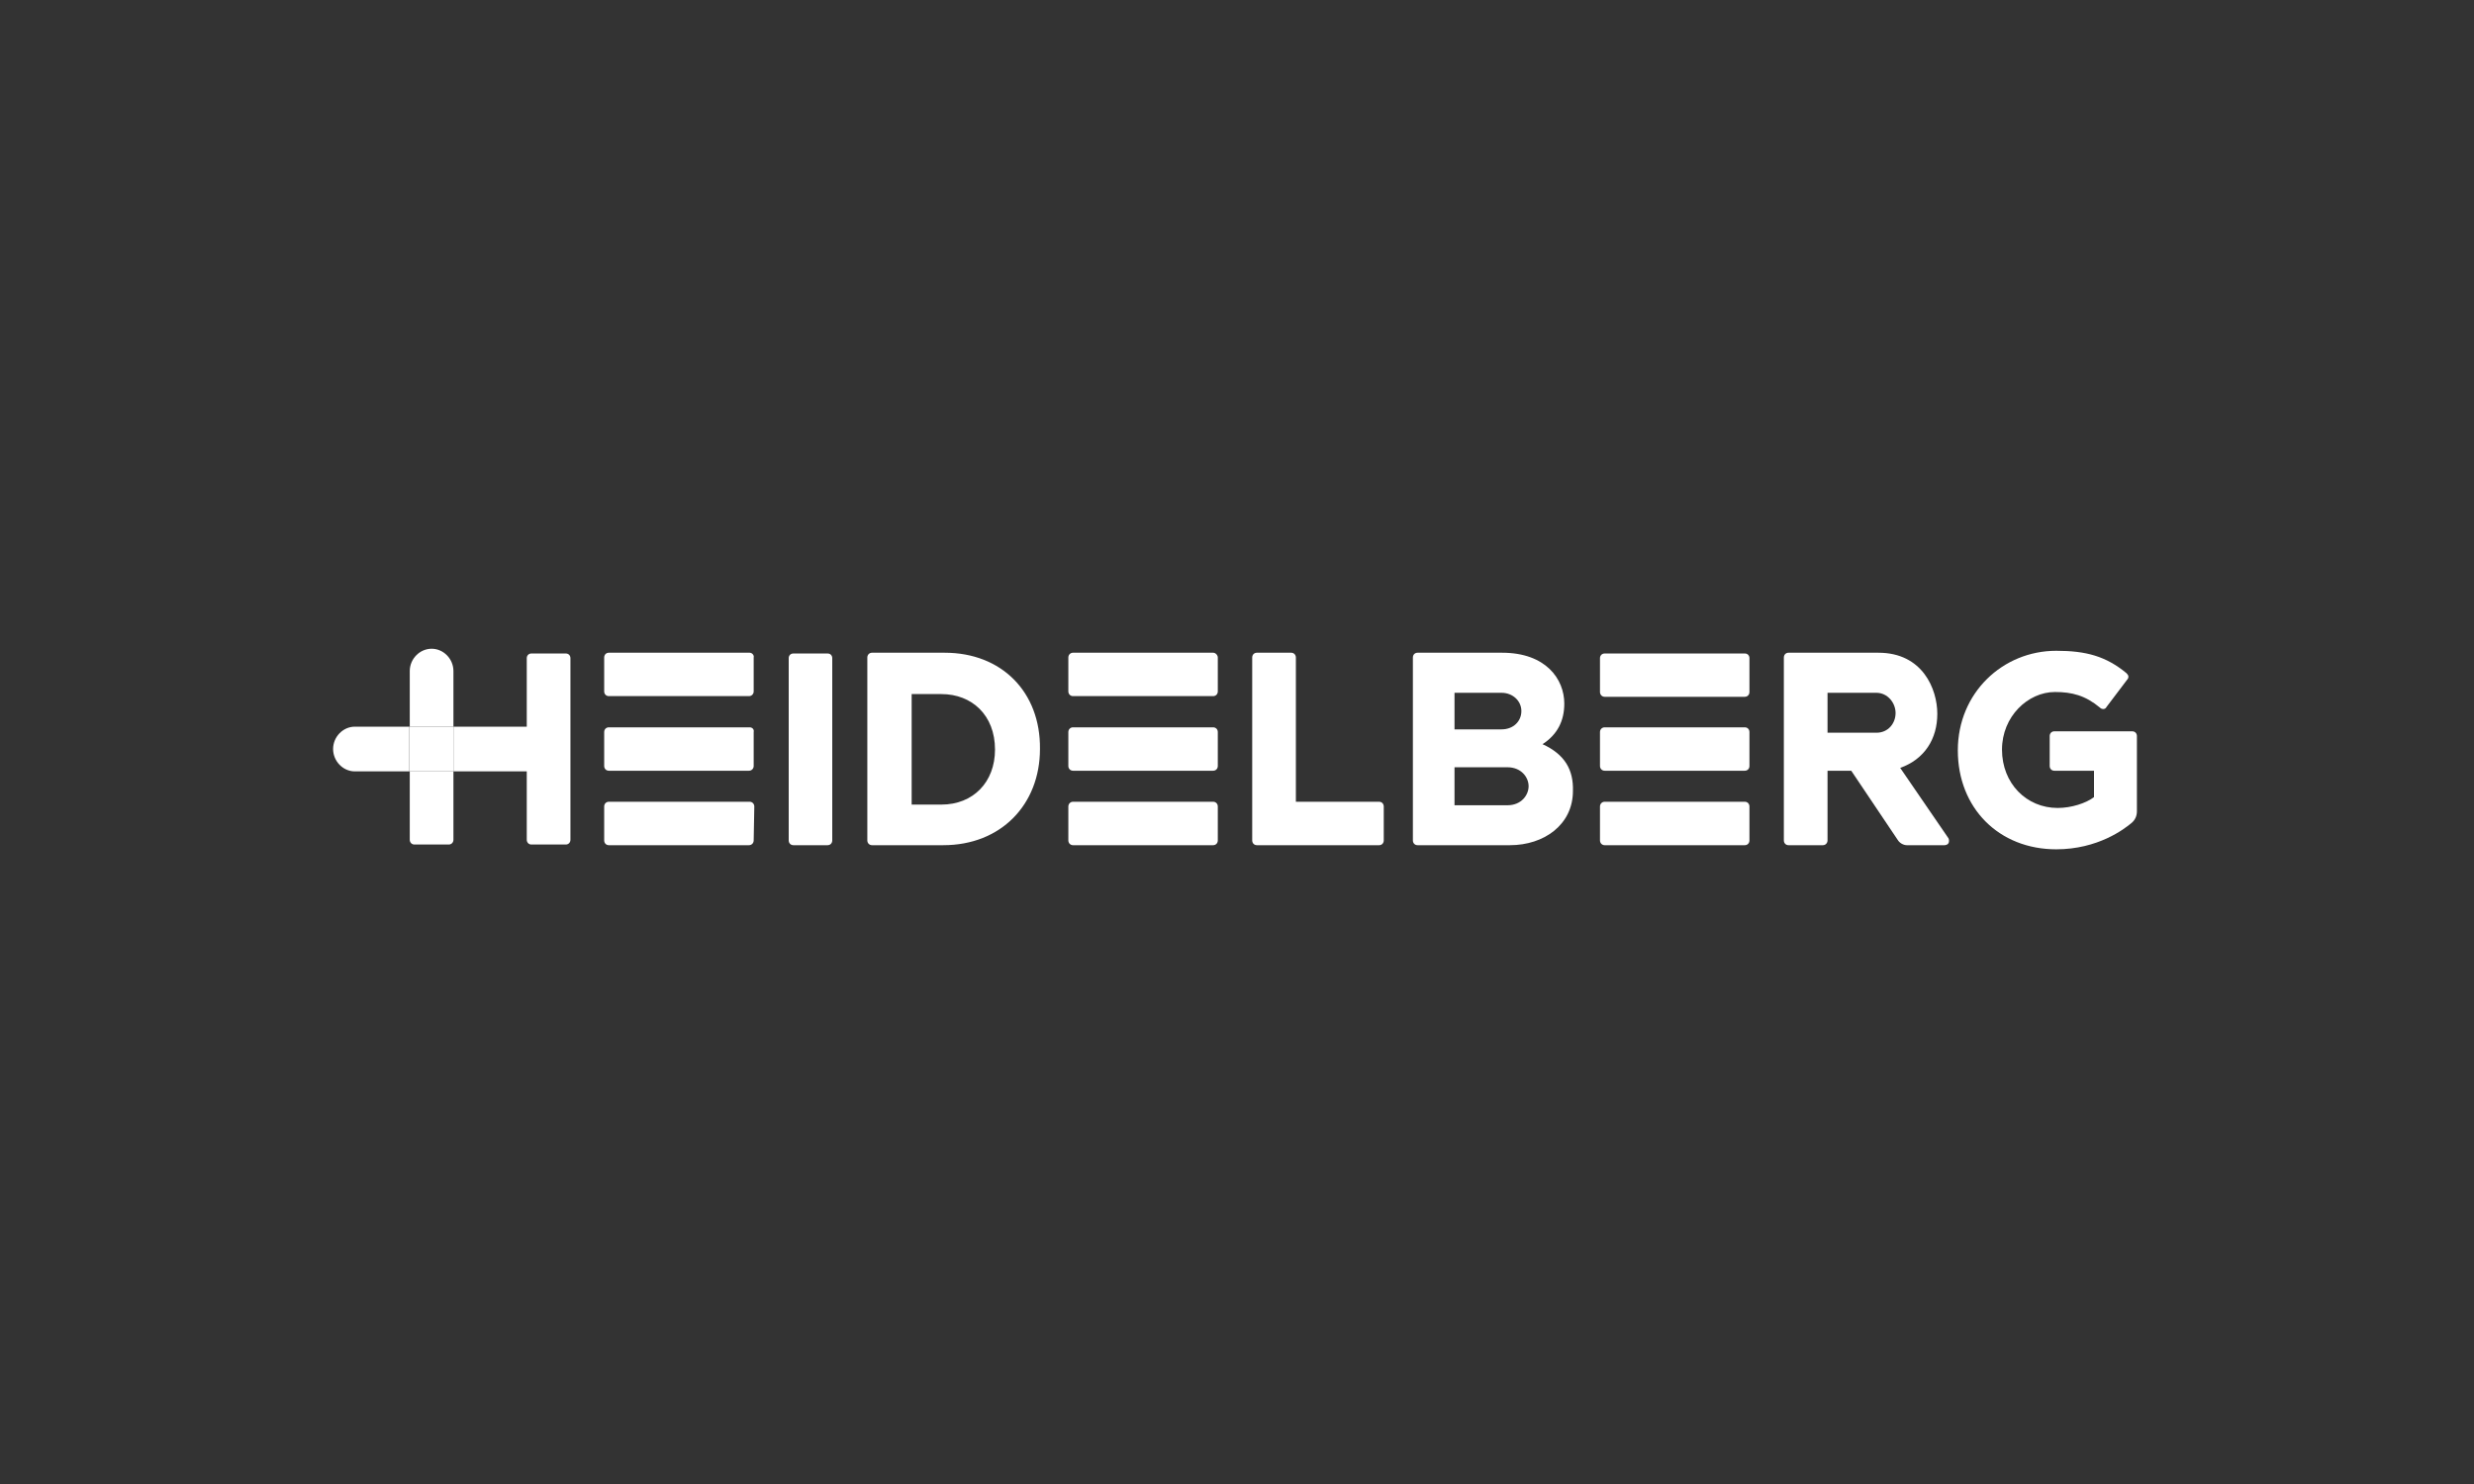 <?xml version="1.0" encoding="UTF-8"?>
<svg xmlns="http://www.w3.org/2000/svg" xmlns:xlink="http://www.w3.org/1999/xlink" width="75pt" height="45pt" viewBox="0 0 75 45" version="1.2">
<rect x="0" y="0" width="75" height="45" fill="#333333" stroke="none"/>
<g id="surface1">
<path style=" stroke:none;fill-rule:nonzero;fill:rgb(100%,100%,100%);fill-opacity:1;" d="M 17.293 19.957 C 17.293 19.875 17.234 19.816 17.152 19.816 L 16.109 19.816 C 16.031 19.816 15.969 19.875 15.969 19.957 L 15.969 22.035 L 13.746 22.035 L 13.746 23.391 L 15.969 23.391 L 15.969 25.465 C 15.969 25.547 16.031 25.609 16.109 25.609 L 17.152 25.609 C 17.234 25.609 17.293 25.547 17.293 25.465 Z M 17.293 19.957 "/>
<path style=" stroke:none;fill-rule:nonzero;fill:rgb(100%,100%,100%);fill-opacity:1;" d="M 13.746 22.035 L 12.422 22.035 L 12.422 20.348 C 12.422 19.98 12.723 19.672 13.086 19.672 C 13.445 19.672 13.746 19.98 13.746 20.348 Z M 13.746 22.035 "/>
<path style=" stroke:none;fill-rule:nonzero;fill:rgb(100%,100%,100%);fill-opacity:1;" d="M 13.746 23.391 L 12.422 23.391 L 12.422 25.465 C 12.422 25.547 12.484 25.609 12.562 25.609 L 13.605 25.609 C 13.684 25.609 13.746 25.547 13.746 25.465 C 13.746 25.465 13.746 23.391 13.746 23.391 Z M 13.746 23.391 "/>
<path style=" stroke:none;fill-rule:nonzero;fill:rgb(100%,100%,100%);fill-opacity:1;" d="M 41.949 24.457 C 41.949 24.375 41.891 24.312 41.809 24.312 L 39.285 24.312 L 39.285 19.938 C 39.285 19.855 39.223 19.793 39.145 19.793 L 38.102 19.793 C 38.02 19.793 37.961 19.855 37.961 19.938 L 37.961 25.484 C 37.961 25.566 38.02 25.629 38.102 25.629 L 41.809 25.629 C 41.891 25.629 41.949 25.566 41.949 25.484 Z M 41.949 24.457 "/>
<path style=" stroke:none;fill-rule:nonzero;fill:rgb(100%,100%,100%);fill-opacity:1;" d="M 28.641 19.793 L 26.434 19.793 C 26.355 19.793 26.293 19.855 26.293 19.938 L 26.293 25.484 C 26.293 25.566 26.355 25.629 26.434 25.629 L 28.598 25.629 C 30.344 25.629 31.527 24.398 31.527 22.711 C 31.547 20.984 30.363 19.793 28.641 19.793 M 30.164 22.73 C 30.164 23.719 29.5 24.398 28.539 24.398 L 27.637 24.398 L 27.637 21.047 L 28.539 21.047 C 29.461 21.047 30.164 21.684 30.164 22.73 "/>
<path style=" stroke:none;fill-rule:nonzero;fill:rgb(100%,100%,100%);fill-opacity:1;" d="M 25.23 19.957 C 25.23 19.875 25.172 19.816 25.09 19.816 L 24.051 19.816 C 23.969 19.816 23.91 19.875 23.91 19.957 L 23.91 25.484 C 23.91 25.566 23.969 25.629 24.051 25.629 L 25.09 25.629 C 25.172 25.629 25.23 25.566 25.23 25.484 Z M 25.23 19.957 "/>
<path style=" stroke:none;fill-rule:nonzero;fill:rgb(100%,100%,100%);fill-opacity:1;" d="M 22.727 19.793 L 18.457 19.793 C 18.375 19.793 18.316 19.855 18.316 19.938 L 18.316 20.965 C 18.316 21.047 18.375 21.109 18.457 21.109 L 22.707 21.109 C 22.785 21.109 22.848 21.047 22.848 20.965 L 22.848 19.938 C 22.867 19.875 22.805 19.793 22.727 19.793 "/>
<path style=" stroke:none;fill-rule:nonzero;fill:rgb(100%,100%,100%);fill-opacity:1;" d="M 22.727 22.055 L 18.457 22.055 C 18.375 22.055 18.316 22.117 18.316 22.199 L 18.316 23.227 C 18.316 23.309 18.375 23.371 18.457 23.371 L 22.707 23.371 C 22.785 23.371 22.848 23.309 22.848 23.227 L 22.848 22.199 C 22.867 22.117 22.805 22.055 22.727 22.055 "/>
<path style=" stroke:none;fill-rule:nonzero;fill:rgb(100%,100%,100%);fill-opacity:1;" d="M 22.867 24.457 C 22.867 24.375 22.805 24.312 22.727 24.312 L 18.457 24.312 C 18.375 24.312 18.316 24.375 18.316 24.457 L 18.316 25.484 C 18.316 25.566 18.375 25.629 18.457 25.629 L 22.707 25.629 C 22.785 25.629 22.848 25.566 22.848 25.484 Z M 22.867 24.457 "/>
<path style=" stroke:none;fill-rule:nonzero;fill:rgb(100%,100%,100%);fill-opacity:1;" d="M 36.777 19.793 L 32.527 19.793 C 32.449 19.793 32.387 19.855 32.387 19.938 L 32.387 20.965 C 32.387 21.047 32.449 21.109 32.527 21.109 L 36.777 21.109 C 36.859 21.109 36.918 21.047 36.918 20.965 L 36.918 19.938 C 36.918 19.875 36.859 19.793 36.777 19.793 "/>
<path style=" stroke:none;fill-rule:nonzero;fill:rgb(100%,100%,100%);fill-opacity:1;" d="M 36.777 22.055 L 32.527 22.055 C 32.449 22.055 32.387 22.117 32.387 22.199 L 32.387 23.227 C 32.387 23.309 32.449 23.371 32.527 23.371 L 36.777 23.371 C 36.859 23.371 36.918 23.309 36.918 23.227 L 36.918 22.199 C 36.918 22.117 36.859 22.055 36.777 22.055 "/>
<path style=" stroke:none;fill-rule:nonzero;fill:rgb(100%,100%,100%);fill-opacity:1;" d="M 36.918 24.457 C 36.918 24.375 36.859 24.312 36.777 24.312 L 32.527 24.312 C 32.449 24.312 32.387 24.375 32.387 24.457 L 32.387 25.484 C 32.387 25.566 32.449 25.629 32.527 25.629 L 36.777 25.629 C 36.859 25.629 36.918 25.566 36.918 25.484 Z M 36.918 24.457 "/>
<path style=" stroke:none;fill-rule:nonzero;fill:rgb(100%,100%,100%);fill-opacity:1;" d="M 46.762 22.566 C 47.203 22.281 47.422 21.871 47.422 21.336 C 47.422 20.594 46.863 19.793 45.539 19.793 L 42.973 19.793 C 42.891 19.793 42.832 19.855 42.832 19.938 L 42.832 25.484 C 42.832 25.566 42.891 25.629 42.973 25.629 L 45.777 25.629 C 46.801 25.629 47.684 25.012 47.684 23.984 C 47.703 23.348 47.441 22.875 46.762 22.566 M 44.094 21.008 L 45.52 21.008 C 45.859 21.008 46.121 21.254 46.121 21.562 C 46.121 21.871 45.879 22.117 45.52 22.117 L 44.094 22.117 Z M 45.699 24.418 L 44.094 24.418 L 44.094 23.266 L 45.699 23.266 C 46.121 23.266 46.34 23.574 46.34 23.84 C 46.34 24.109 46.121 24.418 45.699 24.418 "/>
<path style=" stroke:none;fill-rule:nonzero;fill:rgb(100%,100%,100%);fill-opacity:1;" d="M 64.781 22.32 C 64.781 22.238 64.723 22.176 64.641 22.176 L 62.277 22.176 C 62.195 22.176 62.137 22.238 62.137 22.32 L 62.137 23.227 C 62.137 23.309 62.195 23.371 62.277 23.371 L 63.48 23.371 L 63.48 24.172 C 63.238 24.355 62.797 24.5 62.379 24.5 C 61.434 24.5 60.691 23.758 60.691 22.73 C 60.691 21.727 61.477 20.984 62.297 20.984 C 62.816 20.984 63.219 21.09 63.66 21.457 C 63.68 21.48 63.719 21.5 63.762 21.5 C 63.801 21.5 63.84 21.48 63.859 21.438 L 64.48 20.617 C 64.523 20.574 64.523 20.535 64.523 20.512 C 64.523 20.473 64.48 20.43 64.461 20.41 C 63.84 19.898 63.238 19.734 62.336 19.734 C 60.715 19.734 59.352 21.008 59.352 22.754 C 59.352 24.5 60.594 25.754 62.336 25.754 C 63.602 25.754 64.402 25.137 64.621 24.953 C 64.723 24.867 64.781 24.746 64.781 24.602 Z M 64.781 22.32 "/>
<path style=" stroke:none;fill-rule:nonzero;fill:rgb(100%,100%,100%);fill-opacity:1;" d="M 53.035 19.957 C 53.035 19.875 52.977 19.816 52.895 19.816 L 48.645 19.816 C 48.566 19.816 48.504 19.875 48.504 19.957 L 48.504 20.984 C 48.504 21.066 48.566 21.129 48.645 21.129 L 52.895 21.129 C 52.977 21.129 53.035 21.066 53.035 20.984 Z M 53.035 19.957 "/>
<path style=" stroke:none;fill-rule:nonzero;fill:rgb(100%,100%,100%);fill-opacity:1;" d="M 53.035 22.199 C 53.035 22.117 52.977 22.055 52.895 22.055 L 48.645 22.055 C 48.566 22.055 48.504 22.117 48.504 22.199 L 48.504 23.227 C 48.504 23.309 48.566 23.371 48.645 23.371 L 52.895 23.371 C 52.977 23.371 53.035 23.309 53.035 23.227 Z M 53.035 22.199 "/>
<path style=" stroke:none;fill-rule:nonzero;fill:rgb(100%,100%,100%);fill-opacity:1;" d="M 53.035 24.457 C 53.035 24.375 52.977 24.312 52.895 24.312 L 48.645 24.312 C 48.566 24.312 48.504 24.375 48.504 24.457 L 48.504 25.484 C 48.504 25.566 48.566 25.629 48.645 25.629 L 52.895 25.629 C 52.977 25.629 53.035 25.566 53.035 25.484 Z M 53.035 24.457 "/>
<path style=" stroke:none;fill-rule:nonzero;fill:rgb(100%,100%,100%);fill-opacity:1;" d="M 58.949 25.629 C 58.988 25.629 59.051 25.609 59.07 25.566 C 59.09 25.527 59.09 25.465 59.07 25.422 L 57.605 23.285 C 58.348 23.02 58.73 22.402 58.73 21.645 C 58.73 20.902 58.289 19.793 56.945 19.793 L 54.219 19.793 C 54.137 19.793 54.078 19.855 54.078 19.938 L 54.078 25.484 C 54.078 25.566 54.137 25.629 54.219 25.629 L 55.262 25.629 C 55.34 25.629 55.402 25.566 55.402 25.484 L 55.402 23.371 L 56.121 23.371 L 57.527 25.465 C 57.586 25.566 57.707 25.629 57.805 25.629 Z M 55.402 21.008 L 56.883 21.008 C 57.227 21.008 57.465 21.316 57.465 21.621 C 57.465 21.93 57.246 22.219 56.883 22.219 L 55.402 22.219 Z M 55.402 21.008 "/>
<path style=" stroke:none;fill-rule:nonzero;fill:rgb(100%,100%,100%);fill-opacity:1;" d="M 12.402 22.035 L 13.746 22.035 L 13.746 23.391 L 12.402 23.391 Z M 12.402 22.035 "/>
<path style=" stroke:none;fill-rule:nonzero;fill:rgb(100%,100%,100%);fill-opacity:1;" d="M 12.402 22.035 L 12.402 23.391 L 10.758 23.391 C 10.398 23.391 10.098 23.082 10.098 22.711 C 10.098 22.344 10.398 22.035 10.758 22.035 Z M 12.402 22.035 "/>
</g>
</svg>
